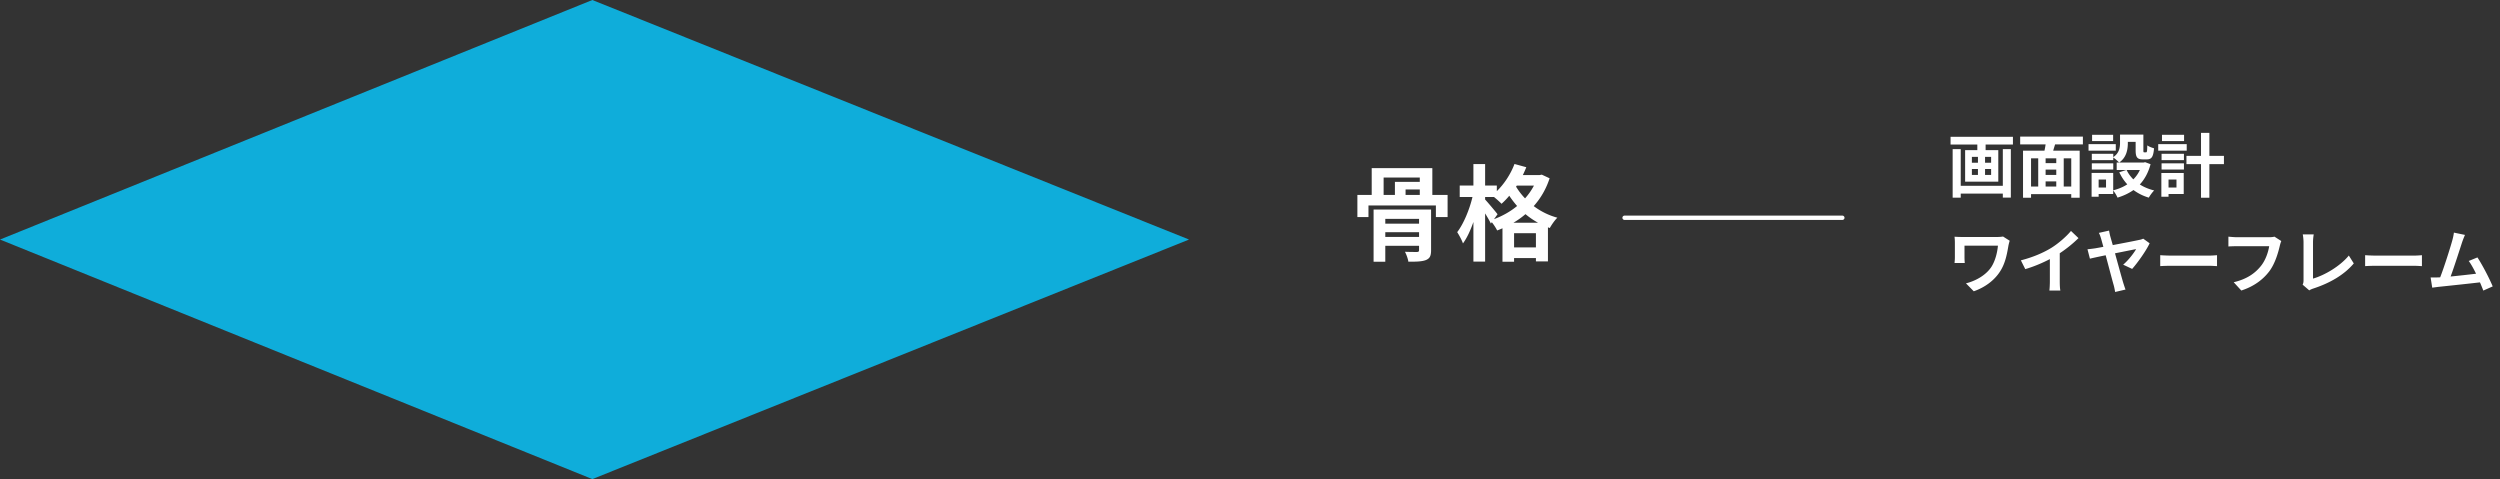<svg width="574" height="110" fill="none" xmlns="http://www.w3.org/2000/svg"><rect width="100%" height="100%" fill="#333333" stroke="none"/><path d="M318.064 54.4h7.752v-1.08h-7.752v1.08Zm7.752-4.152h-7.752v1.104h7.752v-1.104Zm2.76-2.136v9.336c0 1.272-.264 1.872-1.176 2.256-.912.36-2.208.384-4.032.384-.12-.72-.456-1.656-.792-2.28 1.08.048 2.424.048 2.784.048.336-.024.456-.12.456-.432v-.984h-7.752v3.648h-2.688V48.112h13.2Zm-10.896-7.344v3.984h2.592v-3h5.712v-.984h-8.304Zm8.304 3.984v-1.248h-3.264v1.248h3.264Zm2.88 0h3.504v5.088h-2.688v-2.664H314.2v2.664h-2.544v-5.088h3.288v-6.144h13.92v6.144Zm18.624 6.384h5.64a17.888 17.888 0 0 1-2.88-1.968 18.59 18.59 0 0 1-2.76 1.968Zm.144 5.664h5.016v-3.264h-5.016V56.8Zm-3.792-7.608-.816 1.128c1.92-.72 3.744-1.728 5.304-3.024a22.694 22.694 0 0 1-1.8-2.352 16.386 16.386 0 0 1-1.776 1.848c-.36-.384-1.104-1.056-1.728-1.56h-2.04v.576c.648.696 2.448 2.832 2.856 3.384Zm8.352-6.576h-3.936l-.168.24a14.893 14.893 0 0 0 2.064 2.688 14.545 14.545 0 0 0 2.04-2.928Zm1.8-2.52 1.8.84c-.816 2.496-2.064 4.608-3.648 6.384a15.917 15.917 0 0 0 5.424 2.664c-.576.552-1.368 1.68-1.728 2.376l-.432-.168v7.824h-2.76v-.768h-5.016v.84h-2.664v-7.68c-.408.192-.816.36-1.224.504-.264-.552-.768-1.32-1.224-1.896l-.216.312c-.288-.6-.792-1.488-1.32-2.328v11.064h-2.688v-9.096c-.672 1.92-1.488 3.696-2.4 4.92-.264-.792-.888-1.896-1.32-2.592 1.464-1.896 2.832-5.208 3.504-8.064h-2.928v-2.64h3.144v-4.92h2.688v4.92h2.688v1.296c1.704-1.656 3.192-3.936 4.056-6.24l2.712.744c-.24.6-.504 1.2-.792 1.8h3.864l.48-.096ZM459.848 42.656V34.24h1.84v11.136h-1.84v-.928h-9.664v.944h-1.856V34.24h1.856v8.416h9.664Zm-2.688-5.296v-1.344h-1.392v1.344h1.392Zm0 2.8V38.8h-1.392v1.36h1.392Zm-4.416-1.36v1.36h1.392V38.8h-1.392Zm0-2.784v1.344h1.392v-1.344h-1.392Zm-4.896-4.608h14.32v1.776h-6.272v1.28h2.912v7.248h-7.616v-7.248h2.8v-1.28h-6.144v-1.776Zm27.712 11.424v-6.48h-1.728v6.48h1.728Zm-9.232-6.48v6.48h1.648v-6.48h-1.648Zm5.792 1.104v-1.104h-2.448v1.104h2.448Zm-2.448 4.192v1.184h2.448v-1.184h-2.448Zm2.448-1.488v-1.216h-2.448v1.216h2.448Zm6.112-7.008h-6.384c-.144.496-.304.976-.432 1.44h6.08v10.8h-1.936v-.816h-9.232v.816h-1.84v-10.8h4.928c.096-.464.192-.96.256-1.44h-5.84V31.36h14.4v1.792Zm6.944-2.208v1.44h-4.832v-1.44h4.832Zm.608 2.144v1.504h-6.256v-1.504h6.256Zm-.576 4.416v1.424h-4.928v-1.424h4.928Zm6.112 1.52h-3.056c.384.8.912 1.52 1.552 2.16a7.587 7.587 0 0 0 1.504-2.16Zm-7.776 4.032v-1.84h-1.696v1.84h1.696Zm8.976-5.824 1.248.464c-.512 1.936-1.36 3.456-2.464 4.656.944.608 2.064 1.072 3.296 1.376-.416.4-.96 1.152-1.232 1.648a11.151 11.151 0 0 1-3.52-1.744c-1.072.752-2.304 1.328-3.664 1.744a8.055 8.055 0 0 0-.992-1.648v.816h-3.344v.624h-1.616v-5.456h4.96v3.984c1.2-.304 2.288-.752 3.232-1.376-.736-.8-1.344-1.728-1.84-2.768l1.632-.528h-2.224v-1.712h.544c-.272-.32-.944-.896-1.328-1.152v.608h-4.928v-1.456h4.928v.768c1.376-.944 1.552-2.208 1.552-3.28v-1.904h5.36v3.584c0 .448.032.496.208.496h.4c.208 0 .272-.208.288-1.6.352.272 1.088.544 1.552.672-.16 1.984-.576 2.544-1.648 2.544h-.928c-1.28 0-1.648-.496-1.648-2.08v-1.936h-1.792v.272c0 1.504-.32 3.328-1.984 4.464h5.632l.32-.08Zm8.944-6.288v1.44h-5.072v-1.44h5.072Zm.608 2.144v1.504h-6.544v-1.504h6.544Zm-2.352 8.128h-1.824v1.84h1.824v-1.84Zm1.664-1.504v4.832h-3.488v.624h-1.648v-5.456h5.136Zm-5.088-.784v-1.424h5.136v1.424h-5.136Zm0-2.16v-1.456h5.136v1.456h-5.136Zm14.32-.976v1.888h-3.344v7.712h-1.92V37.68h-3.344v-1.888h3.344v-5.28h1.92v5.28h3.344ZM461.432 55.28c-.096.24-.24.848-.288 1.072-.288 1.68-.656 4-1.904 5.936-1.328 2.096-3.504 3.696-6.064 4.592l-1.792-1.824c2.16-.528 4.624-1.856 5.888-3.856.8-1.296 1.296-3.072 1.456-4.8h-7.68v2.672c0 .24.016.816.064 1.312h-2.352c.048-.496.08-.88.08-1.312v-3.376c0-.432-.032-.928-.08-1.344.512.032 1.216.064 1.968.064h7.648c.544 0 1.088-.032 1.52-.112l1.536.976Zm2.56 4.496c2.864-.736 5.216-1.776 6.992-2.864 1.648-1.024 3.472-2.624 4.512-3.888l1.728 1.648a29.348 29.348 0 0 1-4.304 3.472v6.464c0 .704.032 1.696.144 2.096h-2.528c.064-.384.112-1.392.112-2.096v-5.12c-1.648.864-3.68 1.728-5.648 2.304l-1.008-2.016Zm20.252-6.832c.064.4.16.912.304 1.424.144.512.336 1.168.544 1.904 2.464-.464 5.28-1.008 6.048-1.184.336-.048.704-.176.944-.288l1.472 1.056c-.752 1.632-2.704 4.416-4.016 5.888l-2.064-.976c1.2-.992 2.48-2.688 2.976-3.568-.48.08-2.608.512-4.848.96.752 2.72 1.584 5.744 1.904 6.816.112.336.352 1.104.512 1.504l-2.384.56c-.08-.448-.192-1.088-.352-1.632-.288-.976-1.104-4.112-1.824-6.8-1.632.336-3.04.64-3.616.784l-.56-2.16a34.844 34.844 0 0 0 1.808-.224c.256-.048.944-.16 1.84-.336-.208-.752-.384-1.392-.496-1.792-.208-.72-.368-1.104-.544-1.408l2.352-.528Zm11.744 5.648c.576.048 1.744.096 2.576.096h8.592c.752 0 1.456-.064 1.872-.096v2.512c-.384-.016-1.2-.08-1.872-.08h-8.592c-.912 0-1.984.032-2.576.08v-2.512Zm27.799-3.248c-.144.32-.272.784-.352 1.12-.368 1.568-1.072 4.048-2.4 5.824-1.456 1.92-3.584 3.504-6.432 4.416l-1.744-1.904c3.168-.752 4.976-2.144 6.272-3.76 1.056-1.328 1.664-3.152 1.872-4.512h-7.456c-.72 0-1.488.032-1.904.064v-2.256c.48.048 1.392.128 1.919.128h7.393c.32 0 .832-.016 1.264-.128l1.568 1.008Zm4.896 10.016c.192-.4.208-.672.208-1.04v-8.672c0-.608-.08-1.36-.176-1.824h2.512c-.096.624-.16 1.2-.16 1.824v8.32c2.608-.752 6.176-2.8 8.224-5.296l1.136 1.808c-2.192 2.624-5.504 4.528-9.28 5.76-.224.08-.576.192-.944.432l-1.52-1.312Zm14.352-6.768c.576.048 1.744.096 2.576.096h8.592c.752 0 1.456-.064 1.872-.096v2.512c-.384-.016-1.2-.08-1.872-.08h-8.592c-.912 0-1.984.032-2.576.08v-2.512Zm22.923-4.656c-.208.48-.448 1.072-.688 1.776-.512 1.568-1.808 5.632-2.608 7.776 1.952-.192 4.224-.448 5.84-.64-.56-1.152-1.152-2.224-1.68-2.928l2-.816c1.136 1.728 2.768 4.864 3.504 6.656l-2.16.96c-.208-.544-.464-1.2-.768-1.888-2.592.304-7.44.816-9.456 1.024-.4.048-.992.128-1.504.192l-.368-2.336c.544 0 1.232 0 1.76-.016.128 0 .288-.016.432-.016.928-2.368 2.304-6.752 2.768-8.416.224-.816.32-1.312.384-1.856l2.544.528Z" fill="#fff"/><path d="M373 50h50" stroke="#fff" stroke-linecap="round"/><path d="M136 0 0 55l136 55 137-55L136 0Z" fill="#0FADDA"/></svg>